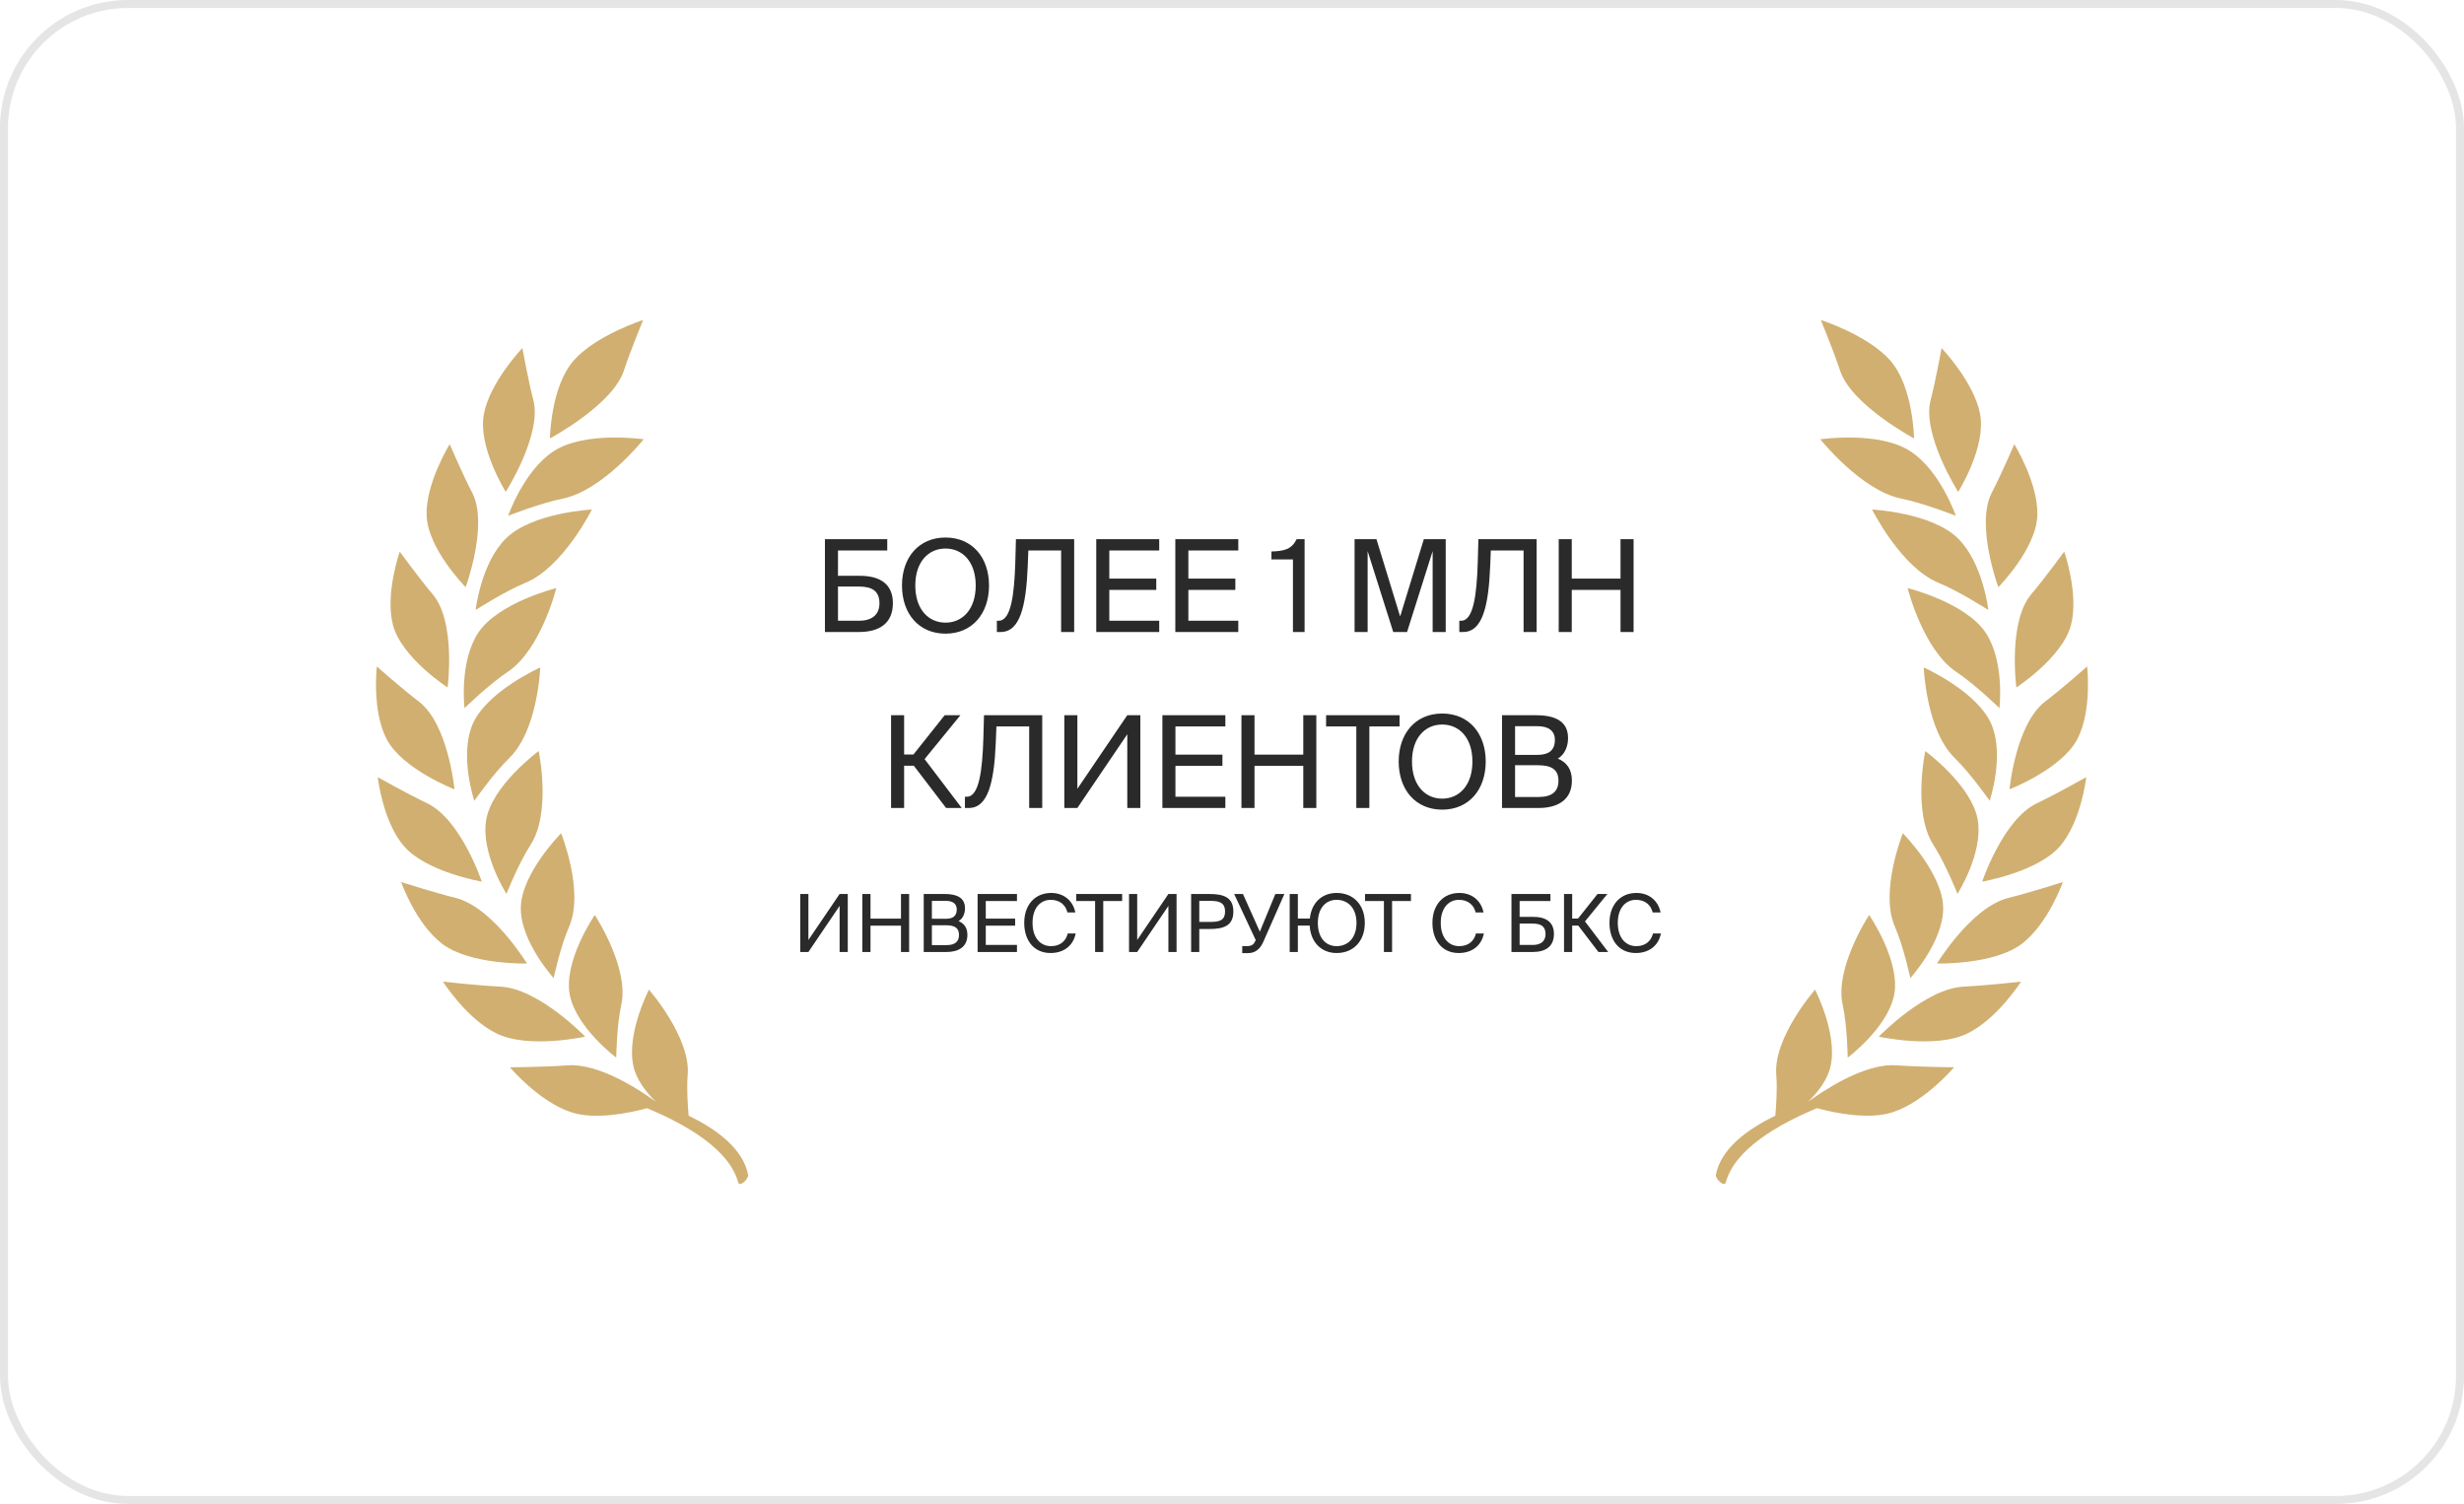 <?xml version="1.0" encoding="UTF-8"?> <svg xmlns="http://www.w3.org/2000/svg" width="308" height="188" viewBox="0 0 308 188" fill="none"><g clip-path="url(#clip0_1538_639)"><rect x="0.5" y="0.5" width="307" height="187" rx="15.5" stroke="#E5E5E5"></rect><path d="M86.08 139.466C85.956 138.082 85.822 135.99 85.96 134.362C86.352 129.67 81.115 123.711 81.115 123.711C81.115 123.711 77.867 130.009 79.42 134.084C79.941 135.443 80.93 136.693 82.002 137.739C80.466 136.606 75.066 132.865 70.948 133.173C68.204 133.377 63.746 133.42 63.746 133.42C63.746 133.42 67.36 137.717 71.418 139.036C74.408 140.009 78.633 139.136 80.879 138.529C85.865 140.599 91.157 143.702 92.272 147.795C92.453 148.459 93.614 147.339 93.515 146.849C92.874 143.646 89.733 141.237 86.08 139.466Z" fill="#D0AF70"></path><path d="M77.031 132.2C77.031 132.2 77.079 128.229 77.66 125.599C78.688 120.954 74.347 114.379 74.347 114.379C74.347 114.379 70.29 120.286 71.262 124.544C72.191 128.598 77.031 132.2 77.031 132.2Z" fill="#D0AF70"></path><path d="M73.151 129.58C73.151 129.58 67.325 123.542 62.506 123.325C59.774 123.199 55.377 122.709 55.377 122.709C55.377 122.709 58.354 127.431 62.175 129.232C66.176 131.125 73.151 129.58 73.151 129.58Z" fill="#D0AF70"></path><path d="M71.138 115.833C73.065 111.415 70.139 104.162 70.139 104.162C70.139 104.162 64.998 109.318 65.101 113.693C65.196 117.864 69.206 122.261 69.206 122.261C69.206 122.261 70.045 118.337 71.138 115.833Z" fill="#D0AF70"></path><path d="M65.875 120.442C65.875 120.442 61.572 113.381 56.934 112.235C54.306 111.588 50.141 110.256 50.141 110.256C50.141 110.256 51.974 115.477 55.282 117.986C58.75 120.62 65.875 120.442 65.875 120.442Z" fill="#D0AF70"></path><path d="M66.305 105.63C68.956 101.524 67.334 93.885 67.334 93.885C67.334 93.885 61.409 98.238 60.755 102.604C60.131 106.767 63.306 111.728 63.306 111.728C63.306 111.728 64.804 107.956 66.305 105.63Z" fill="#D0AF70"></path><path d="M60.221 110.204C60.221 110.204 57.627 102.422 53.376 100.404C50.966 99.258 47.219 97.148 47.219 97.148C47.219 97.148 47.825 102.643 50.476 105.747C53.255 109.01 60.221 110.204 60.221 110.204Z" fill="#D0AF70"></path><path d="M63.677 94.74C67.243 91.263 67.532 83.434 67.532 83.434C67.532 83.434 60.734 86.476 59.038 90.621C57.421 94.571 59.288 100.1 59.288 100.1C59.288 100.1 61.654 96.706 63.677 94.74Z" fill="#D0AF70"></path><path d="M56.809 98.668C56.809 98.668 56.035 90.508 52.36 87.704C50.274 86.112 47.107 83.316 47.107 83.316C47.107 83.316 46.462 88.842 48.342 92.409C50.308 96.151 56.809 98.668 56.809 98.668Z" fill="#D0AF70"></path><path d="M58.064 88.512C58.064 88.512 61.072 85.586 63.447 83.998C67.641 81.198 69.539 73.512 69.539 73.512C69.539 73.512 62.285 75.309 59.772 79.106C57.384 82.722 58.064 88.512 58.064 88.512Z" fill="#D0AF70"></path><path d="M55.949 85.938C55.949 85.938 57.029 77.757 54.086 74.289C52.421 72.323 49.968 68.959 49.968 68.959C49.968 68.959 48.101 74.272 49.125 78.147C50.201 82.21 55.949 85.938 55.949 85.938Z" fill="#D0AF70"></path><path d="M73.984 63.69C73.984 63.69 66.528 64.063 63.237 67.314C60.1 70.412 59.459 76.246 59.459 76.246C59.459 76.246 63.039 73.941 65.706 72.839C70.409 70.89 73.984 63.69 73.984 63.69Z" fill="#D0AF70"></path><path d="M58.207 73.394C58.207 73.394 61.098 65.547 59.016 61.567C57.837 59.31 56.211 55.525 56.211 55.525C56.211 55.525 53.203 60.4 53.328 64.41C53.457 68.616 58.207 73.394 58.207 73.394Z" fill="#D0AF70"></path><path d="M70.354 62.323C75.367 61.307 80.457 54.91 80.457 54.91C80.457 54.91 73.125 53.842 69.197 56.407C65.454 58.855 63.518 64.471 63.518 64.471C63.518 64.471 67.51 62.896 70.354 62.323Z" fill="#D0AF70"></path><path d="M66.665 49.995C66.024 47.547 65.297 43.506 65.297 43.506C65.297 43.506 61.279 47.72 60.496 51.692C59.678 55.858 63.219 61.479 63.219 61.479C63.219 61.479 67.793 54.313 66.665 49.995Z" fill="#D0AF70"></path><path d="M77.986 46.324C78.79 43.88 80.391 40 80.391 40C80.391 40 74.656 41.836 71.808 44.957C68.822 48.229 68.744 54.8 68.744 54.8C68.744 54.8 76.57 50.634 77.986 46.324Z" fill="#D0AF70"></path><path d="M230.333 125.599C230.914 128.229 230.962 132.2 230.962 132.2C230.962 132.2 235.806 128.598 236.731 124.54C237.704 120.282 233.646 114.375 233.646 114.375C233.646 114.375 229.305 120.955 230.333 125.599Z" fill="#D0AF70"></path><path d="M234.848 129.58C234.848 129.58 241.822 131.125 245.828 129.232C249.644 127.431 252.626 122.709 252.626 122.709C252.626 122.709 248.228 123.199 245.496 123.325C240.673 123.542 234.848 129.58 234.848 129.58Z" fill="#D0AF70"></path><path d="M242.897 113.693C242.996 109.314 237.859 104.162 237.859 104.162C237.859 104.162 234.933 111.415 236.86 115.833C237.953 118.337 238.792 122.261 238.792 122.261C238.792 122.261 242.798 117.864 242.897 113.693Z" fill="#D0AF70"></path><path d="M242.123 120.442C242.123 120.442 249.248 120.62 252.716 117.99C256.02 115.481 257.857 110.26 257.857 110.26C257.857 110.26 253.693 111.588 251.064 112.239C246.426 113.376 242.123 120.442 242.123 120.442Z" fill="#D0AF70"></path><path d="M247.238 102.604C246.584 98.238 240.659 93.885 240.659 93.885C240.659 93.885 239.037 101.528 241.688 105.63C243.189 107.956 244.686 111.728 244.686 111.728C244.686 111.728 247.862 106.762 247.238 102.604Z" fill="#D0AF70"></path><path d="M247.777 110.204C247.777 110.204 254.743 109.006 257.523 105.747C260.173 102.639 260.78 97.148 260.78 97.148C260.78 97.148 257.032 99.258 254.623 100.404C250.372 102.422 247.777 110.204 247.777 110.204Z" fill="#D0AF70"></path><path d="M248.96 90.617C247.265 86.472 240.467 83.43 240.467 83.43C240.467 83.43 240.759 91.26 244.322 94.736C246.344 96.707 248.71 100.096 248.71 100.096C248.71 100.096 250.573 94.571 248.96 90.617Z" fill="#D0AF70"></path><path d="M251.188 98.666C251.188 98.666 257.689 96.149 259.659 92.403C261.535 88.836 260.894 83.311 260.894 83.311C260.894 83.311 257.727 86.11 255.641 87.699C251.962 90.507 251.188 98.666 251.188 98.666Z" fill="#D0AF70"></path><path d="M248.219 79.106C245.711 75.313 238.457 73.512 238.457 73.512C238.457 73.512 240.359 81.198 244.549 83.998C246.924 85.586 249.932 88.512 249.932 88.512C249.932 88.512 250.612 82.722 248.219 79.106Z" fill="#D0AF70"></path><path d="M252.045 85.937C252.045 85.937 257.798 82.204 258.869 78.141C259.893 74.27 258.026 68.953 258.026 68.953C258.026 68.953 255.573 72.317 253.908 74.283C250.965 77.755 252.045 85.937 252.045 85.937Z" fill="#D0AF70"></path><path d="M242.29 72.839C244.957 73.945 248.537 76.246 248.537 76.246C248.537 76.246 247.896 70.412 244.759 67.314C241.468 64.063 234.012 63.69 234.012 63.69C234.012 63.69 237.587 70.89 242.29 72.839Z" fill="#D0AF70"></path><path d="M254.669 64.409C254.794 60.399 251.786 55.529 251.786 55.529C251.786 55.529 250.16 59.314 248.981 61.571C246.898 65.551 249.79 73.398 249.79 73.398C249.79 73.398 254.54 68.615 254.669 64.409Z" fill="#D0AF70"></path><path d="M237.643 62.322C240.483 62.895 244.48 64.475 244.48 64.475C244.48 64.475 242.548 58.858 238.801 56.411C234.873 53.841 227.541 54.913 227.541 54.913C227.541 54.913 232.635 61.306 237.643 62.322Z" fill="#D0AF70"></path><path d="M247.501 51.697C246.722 47.726 242.699 43.512 242.699 43.512C242.699 43.512 241.968 47.548 241.331 50C240.204 54.319 244.773 61.485 244.773 61.485C244.773 61.485 248.319 55.864 247.501 51.697Z" fill="#D0AF70"></path><path d="M239.252 54.8C239.252 54.8 239.175 48.233 236.189 44.957C233.341 41.836 227.605 40 227.605 40C227.605 40 229.206 43.88 230.011 46.324C231.426 50.634 239.252 54.8 239.252 54.8Z" fill="#D0AF70"></path><path d="M225.998 137.739C227.069 136.693 228.059 135.443 228.58 134.084C230.133 130.009 226.884 123.711 226.884 123.711C226.884 123.711 221.648 129.67 222.035 134.362C222.169 135.99 222.04 138.082 221.915 139.466C218.262 141.237 215.117 143.646 214.484 146.845C214.386 147.335 215.547 148.455 215.728 147.791C216.842 143.698 222.134 140.599 227.121 138.524C229.367 139.132 233.592 140.004 236.582 139.032C240.639 137.713 244.254 133.416 244.254 133.416C244.254 133.416 239.796 133.372 237.051 133.168C232.938 132.865 227.534 136.606 225.998 137.739Z" fill="#D0AF70"></path><path d="M104.748 68.808V71.976H107.468C110.044 71.976 111.612 73.032 111.612 75.4C111.612 77.944 109.884 79 107.388 79H103.116V67.4H110.908V68.808H104.748ZM104.748 77.592H107.404C109.004 77.592 109.932 76.824 109.932 75.416C109.932 73.864 109.004 73.32 107.34 73.32H104.748V77.592ZM114.412 73.192C114.412 76.184 116.076 77.832 118.188 77.832C120.3 77.832 121.964 76.184 121.964 73.192C121.964 70.2 120.3 68.568 118.188 68.568C116.076 68.568 114.412 70.2 114.412 73.192ZM123.628 73.192C123.628 76.696 121.532 79.208 118.188 79.208C114.844 79.208 112.748 76.696 112.748 73.192C112.748 69.688 114.844 67.192 118.188 67.192C121.532 67.192 123.628 69.688 123.628 73.192ZM134.272 79H132.64V68.808H128.544L128.464 70.824C128.256 75.864 127.472 79 125.088 79H124.608V77.592H124.848C126.384 77.592 126.784 74.296 126.912 70.328L126.992 67.4H134.272V79ZM137.031 79V67.4H144.903V68.808H138.663V72.328H144.535V73.736H138.663V77.592H144.903V79H137.031ZM146.914 79V67.4H154.786V68.808H148.546V72.328H154.418V73.736H148.546V77.592H154.786V79H146.914ZM163.074 79H161.618V69.928H158.93V68.936C160.578 68.888 161.458 68.648 162.082 67.4H163.074V79ZM175.882 79H174.154L170.954 68.888V79H169.322V67.4H172.058L175.018 77.064L177.978 67.4H180.714V79H179.082V68.888L175.882 79ZM192.079 79H190.447V68.808H186.351L186.271 70.824C186.063 75.864 185.279 79 182.895 79H182.415V77.592H182.655C184.191 77.592 184.591 74.296 184.719 70.328L184.799 67.4H192.079V79ZM202.566 67.4H204.198V79H202.566V73.736H196.47V79H194.838V67.4H196.47V72.328H202.566V67.4ZM118.263 101L114.231 95.72H113.015V101H111.383V89.4H113.015V94.312H114.183L118.087 89.4H120.055L115.575 94.888L120.215 101H118.263ZM130.28 101H128.648V90.808H124.552L124.472 92.824C124.264 97.864 123.48 101 121.096 101H120.616V99.592H120.856C122.392 99.592 122.792 96.296 122.92 92.328L123 89.4H130.28V101ZM140.911 101V91.784L134.671 101H133.039V89.4H134.671V98.6L140.911 89.4H142.543V101H140.911ZM145.298 101V89.4H153.17V90.808H146.93V94.328H152.802V95.736H146.93V99.592H153.17V101H145.298ZM162.909 89.4H164.541V101H162.909V95.736H156.813V101H155.181V89.4H156.813V94.328H162.909V89.4ZM169.538 101V90.808H165.762V89.4H174.946V90.808H171.17V101H169.538ZM176.5 95.192C176.5 98.184 178.164 99.832 180.276 99.832C182.388 99.832 184.052 98.184 184.052 95.192C184.052 92.2 182.388 90.568 180.276 90.568C178.164 90.568 176.5 92.2 176.5 95.192ZM185.716 95.192C185.716 98.696 183.62 101.208 180.276 101.208C176.932 101.208 174.836 98.696 174.836 95.192C174.836 91.688 176.932 89.192 180.276 89.192C183.62 89.192 185.716 91.688 185.716 95.192ZM187.752 101V89.4H191.928C194.088 89.4 196.008 89.96 196.008 92.264C196.008 93.368 195.544 94.36 194.728 94.824C195.832 95.288 196.488 96.152 196.488 97.576C196.488 100.04 194.648 101 192.328 101H187.752ZM189.384 95.656V99.624H192.344C194.008 99.624 194.808 98.92 194.808 97.592C194.808 96.232 193.992 95.656 192.248 95.656H189.384ZM189.384 90.776V94.36H192.184C193.528 94.36 194.36 93.848 194.36 92.488C194.36 91.288 193.48 90.776 192.184 90.776H189.384Z" fill="#2A2A2A"></path><path d="M104.951 119V113.24L101.051 119H100.031V111.75H101.051V117.5L104.951 111.75H105.971V119H104.951ZM112.622 111.75H113.642V119H112.622V115.71H108.812V119H107.792V111.75H108.812V114.83H112.622V111.75ZM115.465 119V111.75H118.075C119.425 111.75 120.625 112.1 120.625 113.54C120.625 114.23 120.335 114.85 119.825 115.14C120.515 115.43 120.925 115.97 120.925 116.86C120.925 118.4 119.775 119 118.325 119H115.465ZM116.485 115.66V118.14H118.335C119.375 118.14 119.875 117.7 119.875 116.87C119.875 116.02 119.365 115.66 118.275 115.66H116.485ZM116.485 112.61V114.85H118.235C119.075 114.85 119.595 114.53 119.595 113.68C119.595 112.93 119.045 112.61 118.235 112.61H116.485ZM122.201 119V111.75H127.121V112.63H123.221V114.83H126.891V115.71H123.221V118.12H127.121V119H122.201ZM133.468 116.69H134.458C134.138 118.29 132.888 119.13 131.318 119.13C129.238 119.13 128.028 117.56 128.028 115.36C128.028 113.12 129.358 111.62 131.398 111.62C132.898 111.62 134.098 112.51 134.418 114.06H133.428C133.218 113.15 132.498 112.48 131.348 112.48C130.068 112.48 129.068 113.48 129.068 115.36C129.068 117.2 130.028 118.27 131.378 118.27C132.538 118.27 133.238 117.62 133.468 116.69ZM136.888 119V112.63H134.528V111.75H140.268V112.63H137.908V119H136.888ZM146.05 119V113.24L142.15 119H141.13V111.75H142.15V117.5L146.05 111.75H147.07V119H146.05ZM148.891 111.75H151.161C152.931 111.75 154.171 112.15 154.171 113.94C154.171 115.74 152.931 116.13 151.161 116.13H149.911V119H148.891V111.75ZM151.241 112.61H149.911V115.24H151.241C152.311 115.24 153.131 115.13 153.131 113.94C153.131 112.76 152.311 112.61 151.241 112.61ZM156.029 119.14H155.279V118.26H155.959C156.319 118.26 156.629 118.15 156.829 117.78L156.969 117.52L154.269 111.75H155.369L157.479 116.46L159.419 111.75H160.549L157.879 117.81C157.489 118.65 156.869 119.14 156.029 119.14ZM167.081 111.62C169.191 111.62 170.601 113.12 170.601 115.37C170.601 117.63 169.191 119.13 167.081 119.13C165.131 119.13 163.821 117.74 163.711 115.7H162.231V119H161.211V111.75H162.231V114.82H163.731C163.921 112.9 165.201 111.62 167.081 111.62ZM167.081 118.27C168.491 118.27 169.561 117.24 169.561 115.37C169.561 113.51 168.491 112.48 167.081 112.48C165.721 112.48 164.731 113.51 164.731 115.37C164.731 117.24 165.721 118.27 167.081 118.27ZM172.989 119V112.63H170.629V111.75H176.369V112.63H174.009V119H172.989ZM184.494 116.69H185.484C185.164 118.29 183.914 119.13 182.344 119.13C180.264 119.13 179.054 117.56 179.054 115.36C179.054 113.12 180.384 111.62 182.424 111.62C183.924 111.62 185.124 112.51 185.444 114.06H184.454C184.244 113.15 183.524 112.48 182.374 112.48C181.094 112.48 180.094 113.48 180.094 115.36C180.094 117.2 181.054 118.27 182.404 118.27C183.564 118.27 184.264 117.62 184.494 116.69ZM189.953 112.63V114.61H191.653C193.263 114.61 194.243 115.27 194.243 116.75C194.243 118.34 193.163 119 191.603 119H188.933V111.75H193.803V112.63H189.953ZM189.953 118.12H191.613C192.613 118.12 193.193 117.64 193.193 116.76C193.193 115.79 192.613 115.45 191.573 115.45H189.953V118.12ZM199.803 119L197.283 115.7H196.523V119H195.503V111.75H196.523V114.82H197.253L199.693 111.75H200.923L198.123 115.18L201.023 119H199.803ZM206.624 116.69H207.614C207.294 118.29 206.044 119.13 204.474 119.13C202.394 119.13 201.184 117.56 201.184 115.36C201.184 113.12 202.514 111.62 204.554 111.62C206.054 111.62 207.254 112.51 207.574 114.06H206.584C206.374 113.15 205.654 112.48 204.504 112.48C203.224 112.48 202.224 113.48 202.224 115.36C202.224 117.2 203.184 118.27 204.534 118.27C205.694 118.27 206.394 117.62 206.624 116.69Z" fill="#2A2A2A"></path></g><defs><clipPath id="clip0_1538_639"><rect width="308" height="188" fill="white"></rect></clipPath></defs></svg> 